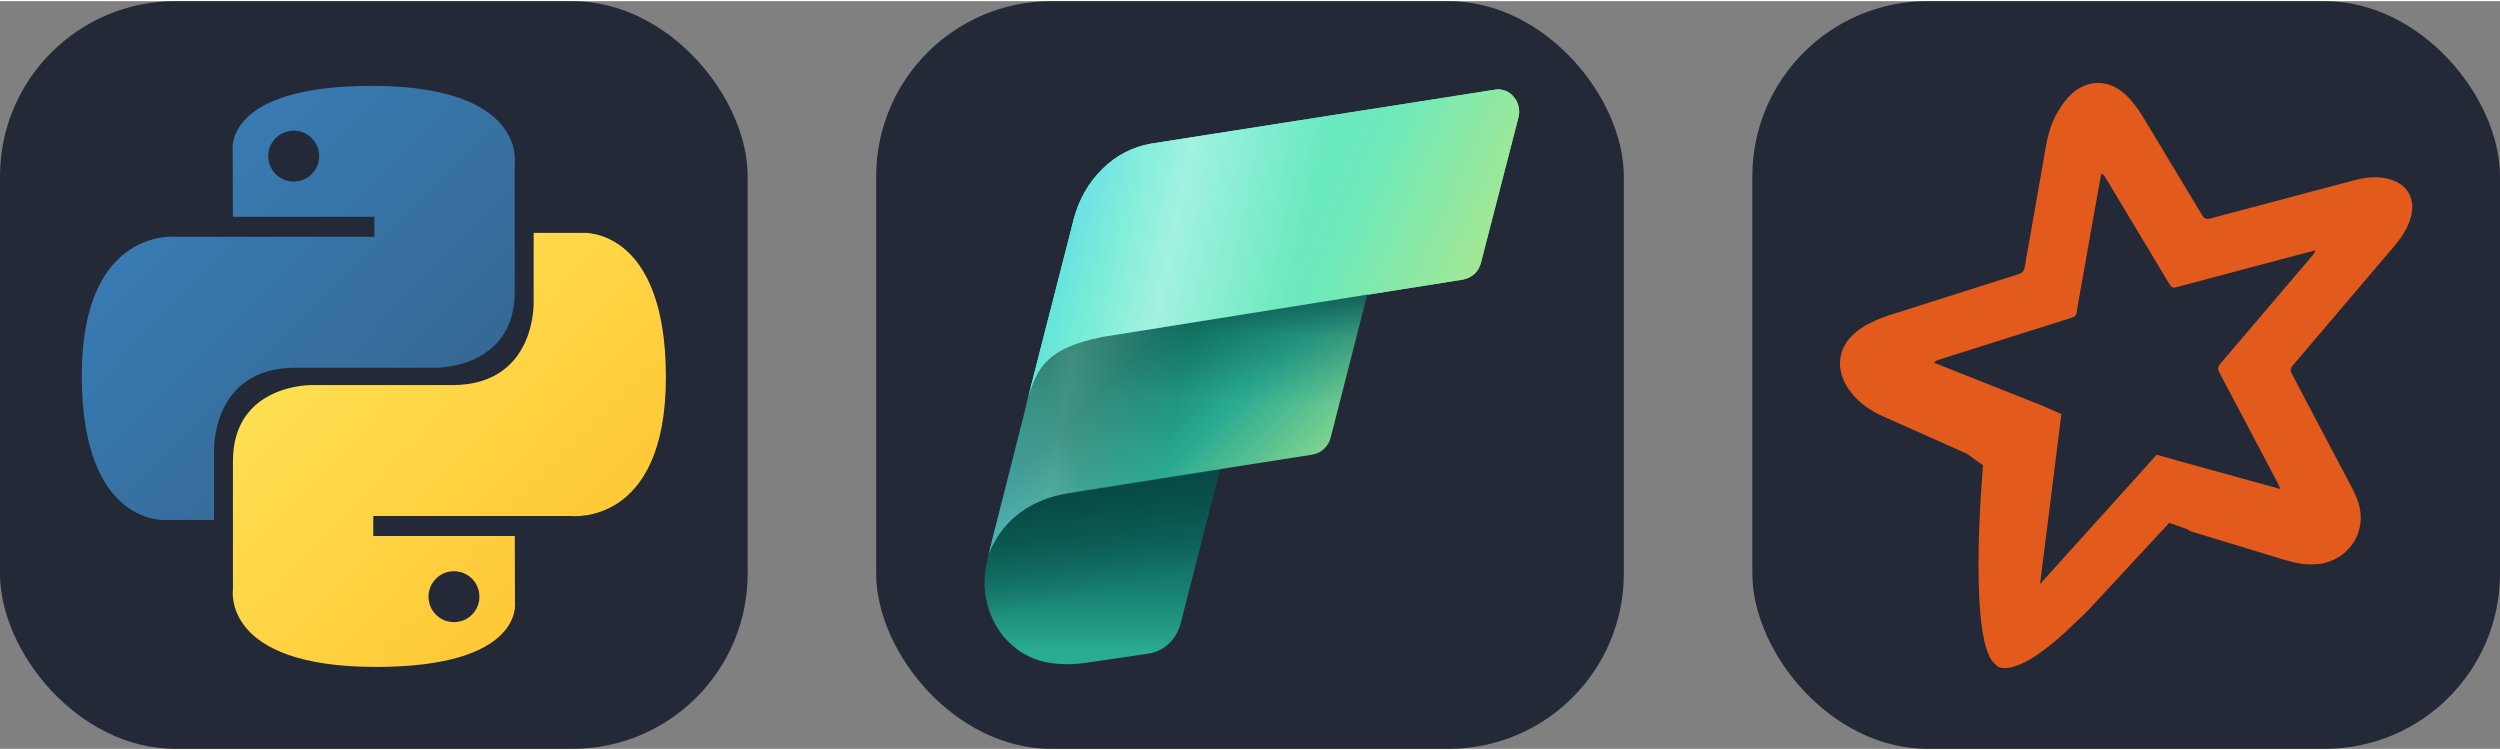 
            <svg width="160" height="48" viewBox="0 0 856 256" fill="none" xmlns="http://www.w3.org/2000/svg" xmlns:xlink="http://www.w3.org/1999/xlink" version="1.1">
        
		<rect x="0" y="0" width="856" height="256" fill="#808080" stroke="none"/>
        
		<g transform="translate(0, 0)">
            
			<svg xmlns="http://www.w3.org/2000/svg" width="256" height="256" fill="none" viewBox="0 0 256 256" id="python">
<style>
#python {
    rect {fill: #242938}

    @media (prefers-color-scheme: light) {
        rect {fill: #F4F2ED}
    }
}
</style>
<rect width="256" height="256" fill="#242938" rx="60"/>
<path fill="url(#paint0_linear_2_47)" d="M127.279 29C76.507 29 79.677 51.018 79.677 51.018L79.734 73.828H128.185V80.677H60.489C60.489 80.677 28 76.993 28 128.222C28 179.452 56.357 177.636 56.357 177.636H73.281V153.863C73.281 153.863 72.369 125.506 101.186 125.506H149.24C149.24 125.506 176.239 125.942 176.239 99.412V55.546C176.239 55.546 180.338 29 127.279 29ZM100.563 44.339C105.384 44.339 109.28 48.235 109.28 53.056C109.28 57.876 105.384 61.772 100.563 61.772C95.743 61.772 91.847 57.876 91.847 53.056C91.847 48.235 95.743 44.339 100.563 44.339Z"/>
<path fill="url(#paint1_linear_2_47)" d="M128.721 227.958C179.493 227.958 176.323 205.941 176.323 205.941L176.266 183.13H127.815V176.281H195.511C195.511 176.281 228 179.966 228 128.736C228 77.506 199.643 79.323 199.643 79.323H182.719V103.096C182.719 103.096 183.631 131.453 154.814 131.453H106.76C106.76 131.453 79.761 131.016 79.761 157.546V201.412C79.761 201.412 75.662 227.958 128.721 227.958ZM155.437 212.619C150.616 212.619 146.72 208.723 146.72 203.903C146.72 199.082 150.616 195.186 155.437 195.186C160.257 195.186 164.154 199.082 164.154 203.903C164.154 208.723 160.257 212.619 155.437 212.619Z"/>
<defs>
<linearGradient id="paint0_linear_2_47" x1="47.22" x2="146.333" y1="46.896" y2="145.02" gradientUnits="userSpaceOnUse">
<stop stop-color="#387EB8"/>
<stop offset="1" stop-color="#366994"/>
</linearGradient>
<linearGradient id="paint1_linear_2_47" x1="108.056" x2="214.492" y1="109.905" y2="210.522" gradientUnits="userSpaceOnUse">
<stop stop-color="#FFE052"/>
<stop offset="1" stop-color="#FFC331"/>
</linearGradient>
</defs>
</svg>

		</g>
		
		<g transform="translate(300, 0)">
            
			<svg xmlns="http://www.w3.org/2000/svg" width="256" height="256" fill="none" viewBox="0 0 256 256" id="fabric">
<style>
#fabric {
    rect {fill: #242938}

    @media (prefers-color-scheme: light) {
        rect {fill: #F4F2ED}
    }
}
</style>
<rect width="256" height="256" fill="#242938" rx="60"/>
<g clip-path="url(#clip0_4_180)">
<path fill-rule="evenodd" clip-rule="evenodd" d="M44.517 165.912L41.885 176.437C40.882 179.81 39.504 184.802 38.751 189.255C37.373 193.168 36.871 197.486 37.247 201.669C37.623 205.852 38.877 209.9 40.882 213.543C42.888 217.186 45.771 220.154 49.029 222.448C52.288 224.742 56.049 226.091 59.934 226.631C63.569 227.171 67.706 227.171 72.218 226.496L93.276 223.393C98.54 222.583 102.927 218.535 104.306 212.868L118.971 155.387L44.517 165.912Z" fill="url(#paint0_linear_35_49)"/>
<path d="M65.075 168.597C42.889 172.375 38.251 190.32 38.251 190.32L59.56 105.988L170.864 89.797L155.697 149.166C154.945 152.405 152.439 154.834 149.305 155.238L148.678 155.373L64.323 168.597H65.075Z" fill="url(#paint1_linear_35_49)"/>
<path d="M65.075 168.597C42.889 172.375 38.251 190.32 38.251 190.32L59.56 105.988L170.864 89.797L155.697 149.166C154.945 152.405 152.439 154.834 149.305 155.238L148.678 155.373L64.323 168.597H65.075Z" fill="url(#paint2_linear_35_49)" fill-opacity="0.8"/>
<path d="M77.731 114.891L200.943 95.326C202.321 95.056 203.7 94.381 204.828 93.437C205.956 92.358 206.708 91.008 207.084 89.524L219.869 40.004C220.245 38.79 220.245 37.44 219.995 36.226C219.744 35.011 219.243 33.797 218.365 32.853C217.613 31.908 216.611 31.099 215.482 30.694C214.354 30.289 213.101 30.019 211.973 30.289L94.151 48.775C87.884 49.854 82.118 52.822 77.48 57.41C72.843 61.998 69.458 67.8 67.704 74.412L50.782 140.528C54.167 127.17 56.297 119.074 77.731 114.891Z" fill="url(#paint3_linear_35_49)"/>
<path d="M77.731 114.891L200.943 95.326C202.321 95.056 203.7 94.381 204.828 93.437C205.956 92.358 206.708 91.008 207.084 89.524L219.869 40.004C220.245 38.79 220.245 37.44 219.995 36.226C219.744 35.011 219.243 33.797 218.365 32.853C217.613 31.908 216.611 31.099 215.482 30.694C214.354 30.289 213.101 30.019 211.973 30.289L94.151 48.775C87.884 49.854 82.118 52.822 77.48 57.41C72.843 61.998 69.458 67.8 67.704 74.412L50.782 140.528C54.167 127.17 56.297 119.074 77.731 114.891Z" fill="url(#paint4_linear_35_49)"/>
<path d="M77.731 114.891L200.943 95.326C202.321 95.056 203.7 94.381 204.828 93.437C205.956 92.358 206.708 91.008 207.084 89.524L219.869 40.004C220.245 38.79 220.245 37.44 219.995 36.226C219.744 35.011 219.243 33.797 218.365 32.853C217.613 31.908 216.611 31.099 215.482 30.694C214.354 30.289 213.101 30.019 211.973 30.289L94.151 48.775C87.884 49.854 82.118 52.822 77.48 57.41C72.843 61.998 69.458 67.8 67.704 74.412L50.782 140.528C54.167 127.17 56.297 119.074 77.731 114.891Z" fill="url(#paint5_linear_35_49)" fill-opacity="0.4"/>
<path d="M77.734 114.872C59.936 118.38 55.423 124.587 52.541 134.167L38.251 190.434C38.251 190.434 42.764 172.623 64.824 168.71L148.803 155.487L149.43 155.351C150.934 155.082 152.313 154.407 153.441 153.328C154.569 152.248 155.321 150.764 155.823 149.28L168.357 100.435L77.734 114.872Z" fill="url(#paint6_linear_35_49)"/>
<path d="M77.734 114.872C59.936 118.38 55.423 124.587 52.541 134.167L38.251 190.434C38.251 190.434 42.764 172.623 64.824 168.71L148.803 155.487L149.43 155.351C150.934 155.082 152.313 154.407 153.441 153.328C154.569 152.248 155.321 150.764 155.823 149.28L168.357 100.435L77.734 114.872Z" fill="url(#paint7_linear_35_49)" fill-opacity="0.2"/>
<path fill-rule="evenodd" clip-rule="evenodd" d="M64.823 168.733C46.272 171.972 40.13 185.195 38.751 189.243C37.373 193.156 36.871 197.474 37.247 201.656C37.623 205.84 38.877 209.887 40.882 213.531C42.888 217.174 45.771 220.142 49.029 222.436C52.288 224.73 56.049 226.079 59.934 226.619C63.569 227.158 67.706 227.158 72.218 226.484L93.276 223.381C98.54 222.571 102.927 218.523 104.306 212.856L117.592 160.503L64.823 168.733Z" fill="url(#paint8_linear_35_49)"/>
</g>
<defs>
<linearGradient id="paint0_linear_35_49" x1="77.981" y1="227.007" x2="77.981" y2="155.395" gradientUnits="userSpaceOnUse">
<stop offset="0.056" stop-color="#2AAC94"/>
<stop offset="0.155" stop-color="#239C87"/>
<stop offset="0.372" stop-color="#177E71"/>
<stop offset="0.588" stop-color="#0E6961"/>
<stop offset="0.799" stop-color="#095D57"/>
<stop offset="1" stop-color="#085954"/>
</linearGradient>
<linearGradient id="paint1_linear_35_49" x1="147.06" y1="189.881" x2="77.659" y2="119.749" gradientUnits="userSpaceOnUse">
<stop offset="0.042" stop-color="#ABE88E"/>
<stop offset="0.549" stop-color="#2AAA92"/>
<stop offset="0.906" stop-color="#117865"/>
</linearGradient>
<linearGradient id="paint2_linear_35_49" x1="3.127" y1="168.087" x2="65.153" y2="148.43" gradientUnits="userSpaceOnUse">
<stop stop-color="#6AD6F9"/>
<stop offset="1" stop-color="#6AD6F9" stop-opacity="0"/>
</linearGradient>
<linearGradient id="paint3_linear_35_49" x1="50.793" y1="85.243" x2="213.557" y2="85.243" gradientUnits="userSpaceOnUse">
<stop offset="0.043" stop-color="#25FFD4"/>
<stop offset="0.874" stop-color="#55DDB9"/>
</linearGradient>
<linearGradient id="paint4_linear_35_49" x1="56.627" y1="47.279" x2="206.903" y2="112.107" gradientUnits="userSpaceOnUse">
<stop stop-color="#6AD6F9"/>
<stop offset="0.23" stop-color="#60E9D0"/>
<stop offset="0.651" stop-color="#6DE9BB"/>
<stop offset="0.994" stop-color="#ABE88E"/>
</linearGradient>
<linearGradient id="paint5_linear_35_49" x1="65.417" y1="69.344" x2="145.651" y2="85.837" gradientUnits="userSpaceOnUse">
<stop stop-color="white" stop-opacity="0"/>
<stop offset="0.459" stop-color="white"/>
<stop offset="1" stop-color="white" stop-opacity="0"/>
</linearGradient>
<linearGradient id="paint6_linear_35_49" x1="103.181" y1="148.419" x2="105.362" y2="88.249" gradientUnits="userSpaceOnUse">
<stop offset="0.205" stop-color="#063D3B" stop-opacity="0"/>
<stop offset="0.586" stop-color="#063D3B" stop-opacity="0.237"/>
<stop offset="0.872" stop-color="#063D3B" stop-opacity="0.75"/>
</linearGradient>
<linearGradient id="paint7_linear_35_49" x1="33.442" y1="131.298" x2="101.899" y2="143.259" gradientUnits="userSpaceOnUse">
<stop stop-color="white" stop-opacity="0"/>
<stop offset="0.459" stop-color="white"/>
<stop offset="1" stop-color="white" stop-opacity="0"/>
</linearGradient>
<linearGradient id="paint8_linear_35_49" x1="82.213" y1="206.834" x2="66.918" y2="137.314" gradientUnits="userSpaceOnUse">
<stop offset="0.064" stop-color="#063D3B" stop-opacity="0"/>
<stop offset="0.17" stop-color="#063D3B" stop-opacity="0.135"/>
<stop offset="0.562" stop-color="#063D3B" stop-opacity="0.599"/>
<stop offset="0.85" stop-color="#063D3B" stop-opacity="0.9"/>
<stop offset="1" stop-color="#063D3B"/>
</linearGradient>
<clipPath id="clip0_35_49">
<rect width="256" height="256" fill="white"/>
</clipPath>
</defs>
</svg>

		</g>
		
		<g transform="translate(600, 0)">
            
			<svg width="256" height="256" viewBox="0 0 256 256" fill="none" xmlns="http://www.w3.org/2000/svg" id="spark">
<style>
#spark {
    rect {fill: #242938}

    @media (prefers-color-scheme: light) {
        rect {fill: #F4F2ED}
    }
}
</style>
<rect width="256" height="256" rx="60" fill="#242938"/>
<path fill-rule="evenodd" clip-rule="evenodd" d="M180.829 167.005L179.916 165.062L159.951 127.215C159.276 125.948 159.36 125.194 160.253 124.117L191.837 87.023C192.205 86.589 192.54 86.125 192.681 85.353L183.459 87.765L145.159 97.944C143.971 98.263 143.431 97.913 142.837 96.93L121.087 60.693C120.71 60.065 120.303 59.486 119.504 58.928L117.748 68.6L111.678 102.769L111.05 106.46C110.948 107.666 110.345 108.07 109.283 108.405L64.195 122.655C63.531 122.866 62.892 123.131 62.183 123.777L99.277 138.506L98.191 139.359L75.112 154.278C74.736 154.571 74.282 154.748 73.807 154.787C73.331 154.825 72.855 154.724 72.437 154.495L44.854 142.203C40.729 140.393 37.013 137.911 34.124 134.377C27.589 126.385 28.877 117.287 37.586 111.759C40.436 109.94 43.672 108.577 46.899 107.525L91.189 93.456C92.395 93.07 92.998 92.515 93.23 91.173L99.262 57.004C100.36 50.919 100.945 44.64 103.906 39.097C105.043 36.986 106.409 34.851 108.029 33.053C113.894 26.539 122.082 26.292 128.283 32.492C130.376 34.585 132.203 37.055 133.732 39.588L153.944 73.172C154.734 74.499 155.452 74.77 156.911 74.378L206.418 61.227C209.82 60.328 213.264 59.999 216.753 60.623C224.353 62.047 227.679 67.861 225.107 75.177C223.937 78.495 221.916 81.351 219.678 84.02L185.127 124.633C184.183 125.737 184.162 126.533 184.816 127.769L205.39 166.775C207.03 169.888 208.285 173.117 208.315 176.691C208.396 184.822 202.452 191.474 194.373 192.657C189.849 193.32 185.645 192.355 181.405 191.046L150.343 181.598C149.384 181.311 149.016 180.934 148.847 179.9L145.101 158.066C145.065 157.867 145.126 157.65 145.156 157.203L180.802 167.035" fill="#E25A1C"/>
<path d="M99.247 138.505L105.821 141.37L98.514 199.575L138.455 155.303L145.189 157.194L153.483 182.406L142.704 178.606L114.814 208.715C114.814 208.715 102.341 221.629 95.58 219.452C88.819 217.274 83.113 211.249 82.479 200.476C81.846 189.704 78.993 158.949 78.993 158.949L65.362 149.124L99.247 138.505Z" fill="#E25A1C"/>
<path d="M78.99 158.953C78.99 158.953 72.97 225.52 84.695 227.736C96.421 229.953 83.429 227.42 83.429 227.42C83.429 227.42 90.085 235.028 116.391 206.816L142.701 178.606L90.082 209.669C91.348 208.083 96.737 154.197 96.737 154.197L78.99 158.953Z" fill="#E25A1C"/>
</svg>

		</g>
		</svg>